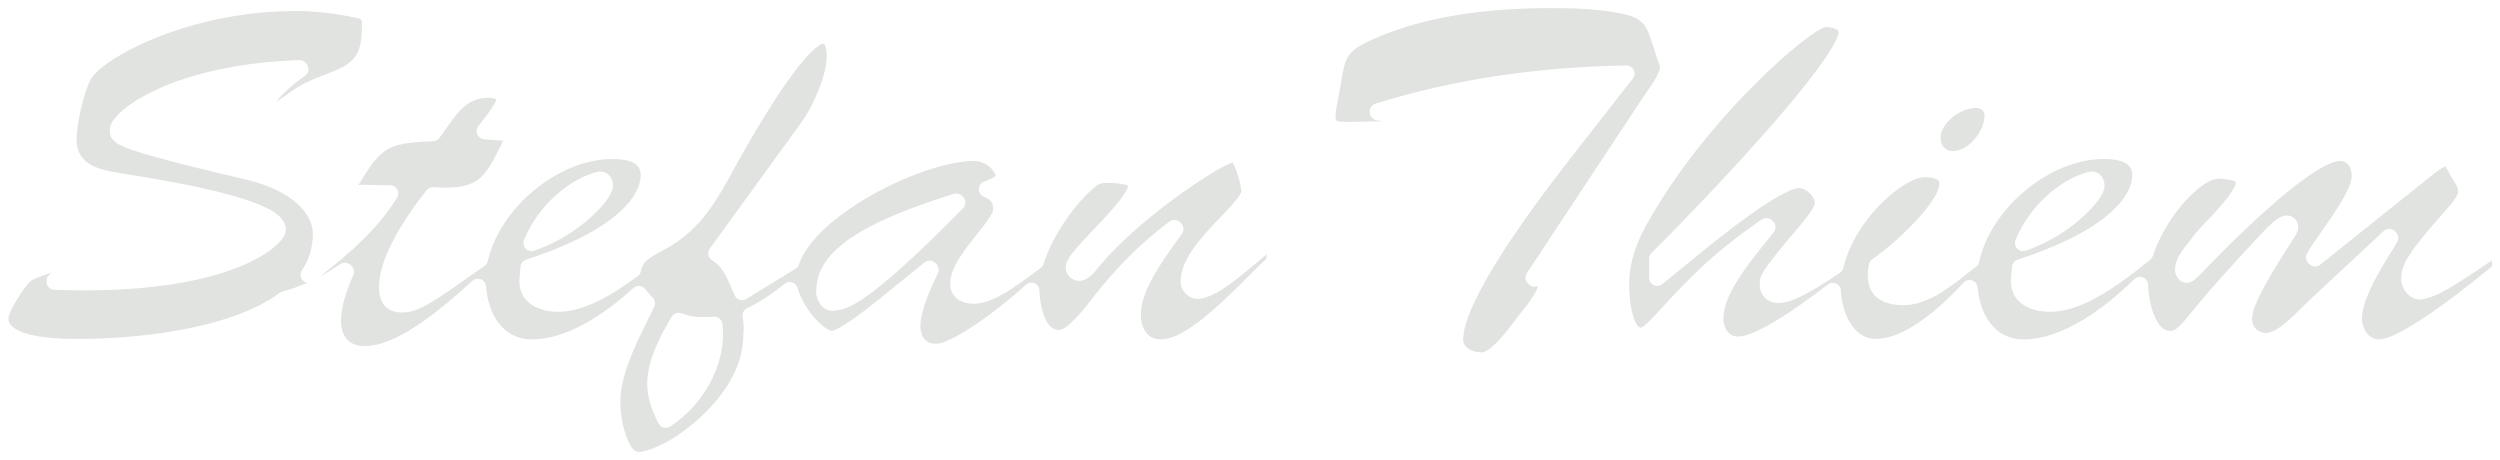 <?xml version="1.0" encoding="UTF-8"?>
<svg xmlns="http://www.w3.org/2000/svg" xmlns:xlink="http://www.w3.org/1999/xlink" xmlns:serif="http://www.serif.com/" width="100%" height="100%" viewBox="0 0 2353 433" xml:space="preserve" style="fill-rule:evenodd;clip-rule:evenodd;stroke-linejoin:round;stroke-miterlimit:2;">    <rect id="signature" x="0" y="0" width="2353" height="433" style="fill:none;"></rect>    <path d="M300.934,260.386c27.453,-21.1 56.044,-46.414 72.834,-74.489c1.41,-2.359 1.444,-5.295 0.088,-7.686c-1.356,-2.391 -3.893,-3.869 -6.642,-3.869c-20.302,0 -22.327,-0.88 -29.912,-0.2c9.952,-16 16.206,-25.996 25.074,-32.096c9.589,-6.597 22.145,-8.261 45.331,-9.113c2.312,-0.085 4.461,-1.213 5.843,-3.068c5.591,-7.502 10.572,-15.453 16.283,-22.283c7.29,-8.718 15.837,-15.524 29.636,-15.524c1.815,-0 3.969,0.126 5.895,0.674c0.403,0.115 0.794,0.248 1.158,0.415c0.13,0.059 0.31,0.168 0.447,0.253c-0.082,2.252 -1.959,5.045 -3.915,8.084c-4.319,6.713 -10.29,13.644 -13.071,17.469c-1.626,2.235 -1.917,5.174 -0.761,7.684c1.156,2.51 3.578,4.2 6.333,4.419l18.065,1.432c-4.216,8.535 -7.82,15.837 -11.505,21.965c-4.406,7.326 -8.808,12.843 -14.994,16.472c-8.671,5.085 -20.501,6.46 -39.218,5.291c-2.504,-0.157 -4.925,0.927 -6.477,2.899c-9.91,12.595 -23.82,31.73 -33.38,51.194c-6.77,13.782 -11.303,27.775 -11.303,39.936c-0,8.932 2.465,15.413 7.277,19.375c3.327,2.74 7.976,4.521 14.551,4.521c6.756,0 13.901,-2.125 23.215,-7.227c11.953,-6.547 28.233,-18.375 54.347,-36.73c1.553,-1.091 2.644,-2.723 3.06,-4.576c11.303,-50.389 66.995,-96.296 117.614,-95.909l0.058,0.001c5.222,-0 10.974,0.461 15.987,2.128c5.594,1.86 10.194,5.456 10.194,12.719c-0,9.959 -5.457,22.197 -20.233,35.408c-16.5,14.752 -43.998,30.154 -87.695,44.452c-2.897,0.947 -4.952,3.528 -5.229,6.563l-0.939,10.303l-0.008,0.091c-1.825,23.061 17.258,32.126 36.73,32.126c24.118,-0 51.464,-16.362 74.667,-33.706c1.578,-1.179 2.639,-2.924 2.962,-4.868c0.999,-6.029 4.49,-9.551 8.861,-12.514c3.86,-2.615 8.345,-4.815 12.932,-7.312c28.925,-15.489 44.788,-38.077 59.988,-65.66l0.037,-0.068c8.405,-15.628 40.082,-73.468 66.425,-106.756c6.357,-8.032 12.328,-14.592 17.563,-18.515c2.109,-1.581 3.811,-2.869 5.414,-2.869c1.403,-0 1.863,1.222 2.278,2.356c1.206,3.296 1.285,7.339 1.285,10.27c-0,16.727 -13.242,46.663 -22.808,59.984l-87.26,120.183c-1.27,1.75 -1.739,3.956 -1.29,6.072c0.449,2.115 1.774,3.941 3.646,5.024c5.524,3.195 9.144,7.979 12.096,13.242c3.511,6.259 6.093,13.2 9.038,19.683c0.906,1.995 2.624,3.504 4.718,4.145c2.095,0.64 4.363,0.351 6.23,-0.795l46.23,-28.385c1.495,-0.917 2.628,-2.321 3.209,-3.976c6.93,-19.723 26.885,-38.622 50.903,-54.608c37.048,-24.658 84.103,-42.161 112.313,-42.904c11.251,-0.24 17.957,5.922 20.922,11.175c0.564,0.998 1.035,1.901 1.292,2.645c-0.643,0.522 -1.723,1.365 -2.544,1.84c-3.037,1.753 -6.528,3.043 -8.32,3.644c-3.009,1.008 -5.08,3.773 -5.203,6.944c-0.123,3.171 1.728,6.088 4.65,7.326c2.99,1.267 5.382,2.613 6.916,4.672c1.399,1.879 1.917,4.317 1.917,7.496c0,1.933 -1.398,4.178 -3.069,6.881c-3.758,6.081 -9.653,13.195 -15.525,20.633c-6.387,8.09 -12.735,16.539 -16.823,24.484c-3.216,6.249 -5.056,12.296 -5.056,17.76c0,12.638 10.24,18.874 22.057,18.874c7.966,0 17.005,-3.193 26.291,-8.314c12.273,-6.768 25.201,-16.878 36.723,-25.268c1.311,-0.955 2.283,-2.301 2.777,-3.845c8.551,-26.707 29.111,-56.146 48.422,-72.55l0.004,-0.003c4.349,-3.7 7.448,-3.8 13.096,-3.802c7.497,0.257 12.571,0.908 15.993,1.84c0.761,0.207 1.558,0.528 2.137,0.782l-0,0.051c-0,1.225 -0.668,2.621 -1.5,4.251c-1.316,2.579 -3.217,5.416 -5.489,8.436c-7.56,10.046 -19.018,21.781 -28.965,32.259c-8.28,8.722 -15.547,16.659 -19.19,22.23c-2.571,3.933 -3.579,7.342 -3.579,9.674l0.265,2.58l0.754,2.404l1.176,2.159l1.541,1.873l1.866,1.552l2.158,1.188l2.411,0.764l2.591,0.269l3.191,-0.433c1.191,-0.32 2.426,-0.833 3.648,-1.519c3.336,-1.874 6.692,-5.272 8.455,-7.487l0.047,-0.059c25.606,-32.825 74.56,-70.322 106.148,-89.901c7.906,-4.9 14.689,-8.661 19.694,-10.872c1.181,-0.521 2.18,-0.99 3.006,-1.306c0.605,0.924 1.457,2.323 2.074,3.742c2.54,6.394 5.079,13.995 6.403,22.83c-0.214,2.311 -2.12,4.831 -4.408,7.874c-5.367,7.134 -13.775,15.405 -22.16,24.316c-9.037,9.603 -18.021,19.913 -23.805,30.261c-4.357,7.795 -6.932,15.675 -6.932,23.355c-0,8.044 7.133,16.069 16.026,16.069c4.3,0 9.745,-1.664 15.454,-4.556c10.922,-5.532 23.361,-15.486 29.53,-20.656l20.092,-16.836c-0.116,1.414 -0.262,2.91 -0.446,4.341c-14.782,13.618 -36.824,38.043 -59.184,55.815c-14.131,11.231 -28.148,20.039 -40.4,20.039c-13.007,-0 -18.462,-11.588 -18.462,-23.289c0,-10.125 3.773,-20.613 8.982,-30.846c8.519,-16.734 20.958,-32.716 29.741,-45.408c2.095,-3.028 1.731,-7.119 -0.865,-9.729l-0.932,-0.938c-2.679,-2.694 -6.932,-3.008 -9.978,-0.738c-27.576,20.556 -51.837,45.404 -73.234,73.128c-4.017,5.119 -11.518,15.078 -19.499,22.21c-3.95,3.53 -7.725,6.71 -11.293,6.71c-6.828,-0 -10.658,-5.405 -13.322,-11.593c-3.546,-8.234 -4.828,-18.301 -5.117,-25.586c-0.118,-2.972 -1.952,-5.606 -4.699,-6.748c-2.748,-1.142 -5.908,-0.584 -8.098,1.429c-18.358,16.873 -45.075,37.679 -65.651,48.624c-7.628,4.057 -14.167,6.861 -18.844,6.861c-4.022,0 -7.217,-1.019 -9.541,-3c-3.743,-3.19 -5.156,-8.455 -5.156,-14.179c-0,-14.068 10.785,-37.271 16.465,-49.143c1.391,-2.909 0.806,-6.378 -1.464,-8.669l-0.928,-0.937c-2.76,-2.786 -7.181,-3.028 -10.229,-0.561l-42.779,34.626c-6.058,4.814 -22.052,17.886 -34.694,25.289c-4.068,2.382 -7.494,4.402 -9.84,4.402c-1.2,0 -2.545,-0.72 -4.082,-1.611c-2.47,-1.431 -5.103,-3.516 -7.752,-6.039c-8.485,-8.084 -17.022,-20.557 -20.249,-32.6c-0.666,-2.487 -2.541,-4.471 -4.986,-5.277c-2.446,-0.805 -5.132,-0.324 -7.146,1.279c-10.99,8.752 -22.545,16.735 -35.518,23.004c-3.167,1.531 -4.879,5.029 -4.145,8.469c1.716,8.036 0.744,15.654 0.315,23.265c-1.758,25.581 -18.178,50.044 -37.845,68.863c-19.722,18.869 -42.829,32.201 -58.783,34.573l-0.01,0.001c-5.304,0.797 -8.336,-3.921 -10.965,-9.315c-5.863,-12.032 -7.794,-29.56 -7.794,-37.934c-0,-28.907 19.744,-63.907 31.909,-89.253c1.374,-2.862 0.833,-6.276 -1.358,-8.573c-2.557,-2.683 -4.95,-5.233 -6.922,-7.945c-1.276,-1.756 -3.239,-2.885 -5.399,-3.106c-2.159,-0.221 -4.31,0.487 -5.915,1.948c-27.278,24.816 -62.561,48.336 -95.376,48.336c-28.297,-0 -41.436,-24.62 -43.354,-50.046c-0.22,-2.907 -2.076,-5.436 -4.783,-6.517c-2.708,-1.081 -5.795,-0.526 -7.957,1.431c-17.066,15.452 -39.007,34.79 -61.215,47.758c-13.817,8.068 -27.658,13.729 -40.382,13.729c-6.847,0 -12.448,-2.145 -16.266,-6.196c-3.934,-4.172 -5.905,-10.19 -5.905,-17.292c0,-14.298 5.875,-30.723 11.611,-43.285c1.335,-2.923 0.696,-6.369 -1.597,-8.62l-0.947,-0.93c-2.592,-2.544 -6.617,-2.91 -9.626,-0.876c-6.28,4.247 -12.734,8.214 -19.425,11.796Zm276.028,-86.236l-0.306,-2.838l-1.002,-2.94l-1.738,-2.724l-2.572,-2.313l-2.183,-1.136l-2.461,-0.657l-2.574,-0.098l-2.504,0.445c-25.15,6.518 -54.697,30.585 -68.375,63.926c-1.136,2.769 -0.549,5.947 1.501,8.128c2.051,2.181 5.187,2.963 8.021,1.999c30.555,-10.387 54.269,-30.28 65.599,-44.133c3.889,-4.756 6.405,-8.956 7.563,-12.002c0.454,-1.193 0.741,-2.282 0.897,-3.243l0.134,-2.414Zm102.946,130.658c-0.487,-4.012 -4.016,-6.949 -8.05,-6.7c-13.54,0.836 -20.321,0.536 -30.479,-3.221c-3.447,-1.275 -7.312,0.086 -9.2,3.238c-12.809,21.391 -20.515,38.968 -22.489,55.015c-2.065,16.335 2.388,30.669 10.146,45.468c0.999,1.906 2.755,3.302 4.837,3.844c2.082,0.543 4.297,0.182 6.098,-0.994c31.256,-20.396 53.674,-59.335 49.137,-96.65Zm88.278,-29.366c0,0.499 0.049,0.997 0.146,1.486c0.332,1.67 1.239,5.484 3.231,8.659c0.96,1.529 2.148,2.917 3.552,4.037l3.745,2.127l3.811,0.815l3.963,-0.276c9.577,-1.928 24.946,0.164 119.78,-96.236c2.935,-2.983 2.922,-7.772 -0.029,-10.739l-0.93,-0.936c-2.002,-2.013 -4.954,-2.749 -7.666,-1.912c-56.812,17.535 -88.593,33.818 -106.256,48.472c-19.764,16.396 -23.347,31.332 -23.347,44.503Zm-479.111,-9.252c-7.366,3.266 -15.039,6.034 -23.095,8.179c-0.919,0.245 -1.784,0.659 -2.55,1.221c-49.78,36.5 -142.711,43.391 -188.845,43.391c-10.321,0 -33.833,0.113 -50.982,-5.419c-3.972,-1.282 -7.575,-2.857 -10.441,-4.913c-3.085,-2.213 -5.236,-4.998 -5.236,-8.83c-0,-3.062 2.404,-7.849 5.223,-13.011c4.855,-8.889 11.617,-18.426 15.713,-22.366c1.956,-1.525 6.682,-3.372 11.938,-5.282c2.483,-0.902 5.089,-1.795 7.634,-2.611c-0.754,0.73 -1.522,1.494 -2.323,2.295c-1.43,1.432 -2.234,3.373 -2.234,5.397l0,0.925c0,4.109 3.252,7.481 7.358,7.631c118.073,4.305 176.094,-18.791 200.334,-35.326c8.341,-5.69 13.064,-10.886 15.22,-14.307c0.874,-1.386 1.431,-2.619 1.766,-3.635l0.563,-3.341c0,-4.733 -2.452,-9.713 -7.938,-14.172c-5.415,-4.402 -14.328,-8.709 -25.366,-12.603c-39.392,-13.896 -107.384,-23.885 -123.053,-26.498l-0.048,-0.008c-19.397,-3.108 -40.643,-7.971 -40.643,-31.274c-0,-14.251 6.766,-45.779 13.669,-57.505c3.908,-6.408 13.622,-14.197 27.491,-22.321c35.007,-20.506 95.747,-41.45 164.866,-41.45c18.848,-0 37.693,2.257 56.542,6.299c2.704,0.588 4.492,0.756 5.346,1.964c0.939,1.33 0.619,3.223 0.619,5.817c-0,14.668 -2.014,23.803 -7.408,30.294c-5.584,6.72 -14.36,10.53 -26.442,15.247c-20.527,7.648 -24.47,10.067 -42.947,23.346c-1.154,0.664 -2.482,1.44 -3.865,2.123c4.723,-5.506 13.755,-14.904 27.09,-24.05c1.871,-1.284 3.074,-3.332 3.284,-5.591c0.21,-2.259 -0.596,-4.495 -2.199,-6.1l-0.923,-0.925c-1.498,-1.501 -3.552,-2.311 -5.671,-2.237c-85.643,2.991 -137.044,25.841 -160.391,42.838c-7.915,5.762 -12.852,11.081 -15.227,14.951c-1.746,2.845 -2.408,5.359 -2.491,7.264c-0.005,0.111 -0.007,0.221 -0.007,0.332c-0,2.512 -0.024,4.71 1.23,7.185c1.078,2.128 3.259,4.906 9.173,7.805c10.783,5.285 39.895,13.906 118.232,32.18c21.732,5.172 37.722,13.325 48.213,22.967c9.402,8.642 14.202,18.356 14.202,27.819c-0,13.251 -3.741,24.708 -10.283,34.598c-2.051,3.1 -1.571,7.227 1.136,9.774c1.081,1.017 2.392,1.665 3.766,1.933Zm1537.43,-136.406c0,-5.765 2.94,-11.159 7.114,-15.664c6.851,-7.394 17.168,-12.53 26.293,-12.53c4.181,0 7.939,2.667 7.939,6.787c0,7.655 -3.743,16.108 -9.419,22.711c-5.429,6.315 -12.711,11.069 -20.693,11.069c-6.882,0 -11.234,-5.587 -11.234,-12.373Zm518.951,115.29c0.067,1.717 0.109,3.626 0.1,5.655c-16.429,13.209 -50.648,41.163 -78.422,57.332c-11.297,6.577 -21.241,11.373 -28.106,11.373c-9.713,0 -15.927,-10.015 -15.927,-19.538c0,-8.425 3.429,-18.216 8.001,-28.097c7.505,-16.22 18.272,-32.527 25.089,-43.87c1.792,-2.983 1.341,-6.8 -1.097,-9.283l-0.921,-0.938c-2.899,-2.952 -7.623,-3.058 -10.652,-0.237l-73.448,68.406l-0.112,0.106c-6.147,5.963 -14.339,15.057 -23.211,21.345c-4.734,3.356 -9.581,6.015 -14.43,6.015c-6.929,0 -12.385,-5.289 -12.692,-12.307c-0.15,-4.611 1.458,-10.222 4.818,-17.868c5.861,-13.336 16.873,-31.839 34.526,-59.114c0.898,-1.23 2.002,-3.092 2.772,-4.918c0.408,-0.968 0.733,-1.914 0.938,-2.712l0.371,-2.735l-0.199,-2.111l-0.599,-2.043l-0.987,-1.89l-1.341,-1.662l-1.649,-1.366l-1.894,-1.015l-2.061,-0.62l-2.138,-0.207c-2.504,-0 -6.147,1.283 -9.843,4.001c-5.107,3.755 -11.192,10.342 -13.612,12.795c-0.05,0.051 -0.1,0.103 -0.149,0.156c-24.13,25.89 -50.112,54.134 -71.933,81.436c-2.175,2.607 -4.618,5.447 -7.439,7.605c-1.942,1.487 -4.052,2.704 -6.507,2.704c-5.659,-0 -9.477,-4.004 -12.424,-9.029c-5.968,-10.173 -8.206,-24.847 -8.536,-34.468c-0.103,-3.028 -1.987,-5.708 -4.801,-6.831c-2.814,-1.123 -6.025,-0.476 -8.185,1.648c-28.182,27.723 -67.689,56.642 -104.153,56.642c-27.898,-0 -41.062,-23.955 -43.266,-48.983c-0.266,-3.018 -2.291,-5.593 -5.16,-6.563c-2.87,-0.971 -6.042,-0.153 -8.085,2.084c-13.172,14.423 -30.513,30.884 -48.705,41.714c-11.272,6.71 -22.82,11.296 -33.834,11.296c-10.603,-0 -18.31,-6.015 -23.581,-14.128c-5.93,-9.128 -8.917,-20.872 -9.319,-31.265c-0.11,-2.846 -1.795,-5.394 -4.37,-6.61c-2.575,-1.216 -5.612,-0.898 -7.88,0.825c-15.466,11.752 -36.476,27.303 -55.3,37.85c-11.353,6.361 -21.696,11.059 -29.205,11.059c-9.378,-0 -13.837,-8.514 -13.837,-16.878c-0,-10.448 4.851,-21.679 11.358,-32.737c10.719,-18.214 26.135,-35.782 36.058,-48.621c2.356,-3.047 2.072,-7.373 -0.661,-10.087l-0.931,-0.925c-2.591,-2.573 -6.642,-2.952 -9.665,-0.902c-56.54,38.331 -85.106,74.101 -102.321,92.136c-3.281,3.436 -6.076,6.172 -8.578,8.024c-1.151,0.852 -1.982,1.663 -2.91,1.663c-1.473,-0 -2.459,-1.075 -3.387,-2.317c-1.244,-1.666 -2.23,-3.764 -3.077,-6.064c-3.866,-10.504 -4.568,-24.82 -4.568,-30.696c-0,-30.353 11.789,-51.382 27.323,-76.458l0.025,-0.041c38.061,-62.321 94.406,-120.169 130.162,-149.269c8.888,-7.233 16.443,-12.653 22.059,-15.812c2.185,-1.229 4.973,-2.273 5.293,-2.391c2.748,0.025 6.375,0.595 9.333,2.018c1.37,0.66 2.911,1.282 2.911,2.834c-0,2.936 -2.018,7.093 -4.985,12.415c-5.57,9.992 -14.836,22.865 -26.234,37.261c-45.315,57.235 -123.969,137.772 -144.785,158.077c-1.473,1.437 -2.304,3.408 -2.304,5.466l0,18.037c0,2.926 1.672,5.594 4.304,6.871c2.633,1.276 5.763,0.936 8.06,-0.875c15.92,-12.555 62.073,-52.398 97.096,-75.162c8.605,-5.592 16.49,-10.135 23.015,-12.852c3.435,-1.431 6.345,-2.386 8.657,-2.386c3.669,0 7.242,2.098 9.995,4.862c2.731,2.744 4.778,6.244 4.778,9.702c-0,0.849 -0.582,1.844 -1.181,3.041c-1.088,2.176 -2.623,4.571 -4.354,7.023c-5.753,8.15 -13.612,16.775 -16.881,20.553l-0.089,0.105c-14.852,17.804 -21.889,27.086 -25.243,32.487c-4.702,7.573 -4.066,9.778 -4.066,13.105c-0,10.61 8.022,17.349 17.903,17.349c4.55,-0 10.489,-1.607 17.034,-4.474c12.942,-5.668 28.936,-16.254 40.574,-24.112c1.587,-1.071 2.713,-2.7 3.156,-4.563c6.562,-27.615 25.716,-53.068 44.984,-69.056c11.907,-9.88 23.652,-16.33 32.34,-16.33c3.031,-0 6.967,0.451 10.131,1.945c1.505,0.71 2.997,1.608 2.997,3.448c0,8.041 -7.073,18.257 -15.917,28.768c-14.872,17.673 -35.758,35.256 -47.274,43.095c-1.657,1.129 -2.804,2.863 -3.193,4.83c-2.441,12.336 -0.678,21.711 4.509,28.106c5.135,6.331 14.093,10.33 27.989,10.33c10.46,0 20.893,-3.652 30.912,-9.221c13.566,-7.541 26.414,-18.626 37.585,-27.136c1.45,-1.105 2.457,-2.692 2.839,-4.474c10.87,-50.712 66.903,-97.115 117.793,-96.726l0.058,0.001c5.223,-0 10.976,0.461 15.989,2.128c5.593,1.86 10.192,5.456 10.192,12.719c0,9.959 -5.457,22.197 -20.232,35.408c-16.5,14.752 -43.998,30.154 -87.695,44.452c-2.898,0.948 -4.954,3.529 -5.23,6.566l-0.937,10.302l-0.007,0.087c-1.832,23.061 17.259,32.128 36.728,32.128c13.076,-0 27.058,-4.65 40.81,-11.811c19.306,-10.053 38.253,-25.021 53.492,-37.217c1.156,-0.925 2.017,-2.165 2.481,-3.57c7.506,-22.757 22.94,-45.784 38.705,-59.933c9.056,-8.126 17.855,-13.639 25.203,-12.645c3.129,0.423 7.835,0.557 11.747,1.774c0.701,0.218 1.368,0.468 1.947,0.814c0.236,0.141 0.48,0.296 0.48,0.621c0,2.581 -1.762,5.541 -3.717,8.618c-4.058,6.386 -9.791,12.688 -12.961,16.439c-8.466,10.021 -18.758,18.657 -25.836,29.14c-2.564,3.528 -5.918,7.189 -8.648,11.195c-3.579,5.255 -6.117,11.046 -6.117,17.536l0.306,2.363l0.846,2.395l1.376,2.42l1.475,1.75l1.729,1.388l1.598,0.834l3.538,0.702l2.98,-0.488l2.694,-1.264c3.132,-1.9 7.686,-6.686 8.998,-8.017l0.106,-0.11c15.674,-16.547 60.213,-61.958 95.726,-87.703c8.721,-6.322 16.85,-11.439 23.813,-14.492c3.758,-1.649 7.049,-2.713 9.805,-2.713c7.794,-0 11.303,6.305 11.303,13.917c-0,7.223 -4.998,16.713 -11.083,26.721c-10.477,17.228 -24.783,35.382 -30.913,46.405c-1.644,2.958 -1.146,6.645 1.224,9.06l0.92,0.937c2.744,2.796 7.159,3.062 10.218,0.616l102.549,-81.991l0.044,-0.036c2.601,-2.111 7.534,-6.137 12.196,-9.009c0.875,-0.538 2.008,-1.101 2.967,-1.548c0.619,0.923 1.336,2.031 1.782,2.851c1.386,2.547 2.588,4.896 3.289,5.988l-0.104,-0.152c1.52,2.423 3.489,5.278 5.063,8.307c1.088,2.092 2.084,4.244 2.084,6.373c-0,1.989 -1.172,4.119 -2.482,6.296c-2.881,4.786 -7.072,9.392 -9.862,12.479l-0.028,0.03c-38.49,43.04 -40.693,51.726 -41.2,63.22c-0.385,5.496 2.694,12.213 7.402,16.125c2.152,1.788 4.591,3.006 7.06,3.529l2.982,0.303l3.144,-0.405c9.395,-2.271 14.733,-2.168 64.829,-36.458Zm-364.673,-70.926l-0.305,-2.833l-1,-2.938l-1.735,-2.724l-2.571,-2.316l-2.183,-1.137l-2.462,-0.658l-2.574,-0.098l-2.505,0.445c-25.153,6.518 -54.702,30.585 -68.381,63.926c-1.136,2.769 -0.549,5.947 1.502,8.128c2.05,2.181 5.186,2.963 8.02,1.999c30.557,-10.387 54.272,-30.28 65.601,-44.134c3.89,-4.756 6.405,-8.956 7.563,-12.002c0.453,-1.194 0.74,-2.283 0.897,-3.244l0.133,-2.414Zm-678.831,-59.845c-1.717,-0.075 -3.449,-0.101 -5.18,-0.058l-26.683,0.461c-2.855,0 -5.67,0.018 -8.216,-0.284c-1.718,-0.203 -3.371,-0.194 -4.265,-1.366c-0.551,-0.722 -0.612,-1.786 -0.612,-3.18c-0,-7.013 2.714,-17.956 4.033,-25.418c3.006,-16.267 3.422,-25.925 9.529,-33.547c3.932,-4.908 10.239,-8.79 20.731,-13.466l0.059,-0.026c51.707,-23.566 113.42,-29.783 169.667,-29.783c22.553,-0 46.007,0.86 68.107,5.815c13.77,3.107 18.759,8.294 22.509,17.607c3.104,7.705 5.598,17.586 10.376,30.255c1.026,2.737 -0.455,5.948 -2.095,9.361c-3.839,7.993 -10.511,16.243 -14.267,22.131l-108.562,164.29c-1.998,3.024 -1.595,7.036 0.965,9.602l0.921,0.923c2.158,2.164 5.399,2.833 8.238,1.699c0.04,-0.016 0.084,-0.03 0.132,-0.044c-0.254,2.552 -2.085,5.676 -4.094,8.983c-4.339,7.14 -10.419,14.457 -13.607,18.441l-0.047,0.06c-4.846,6.182 -13.204,18.197 -22.146,26.796c-2.616,2.516 -5.266,4.728 -7.892,6.285c-1.768,1.048 -3.444,1.85 -5.087,1.85c-4.302,0 -8.968,-1.136 -12.539,-3.543c-2.732,-1.842 -4.776,-4.528 -4.776,-8.212c-0,-12.823 7.48,-30.738 18.258,-50.664c26.685,-49.334 74.32,-109.6 95.182,-136.217l0.005,-0.006l46.217,-59.094c1.813,-2.319 2.132,-5.475 0.819,-8.11c-1.312,-2.635 -4.023,-4.28 -6.967,-4.229c-80.211,1.397 -159.489,12.13 -235.975,35.891c-3.193,0.992 -5.37,3.947 -5.37,7.292l-0,0.923c-0,3.602 2.517,6.715 6.04,7.467c1.325,0.284 3.688,0.641 6.592,1.115Z" style="fill:#e1e3e0;"></path></svg>
